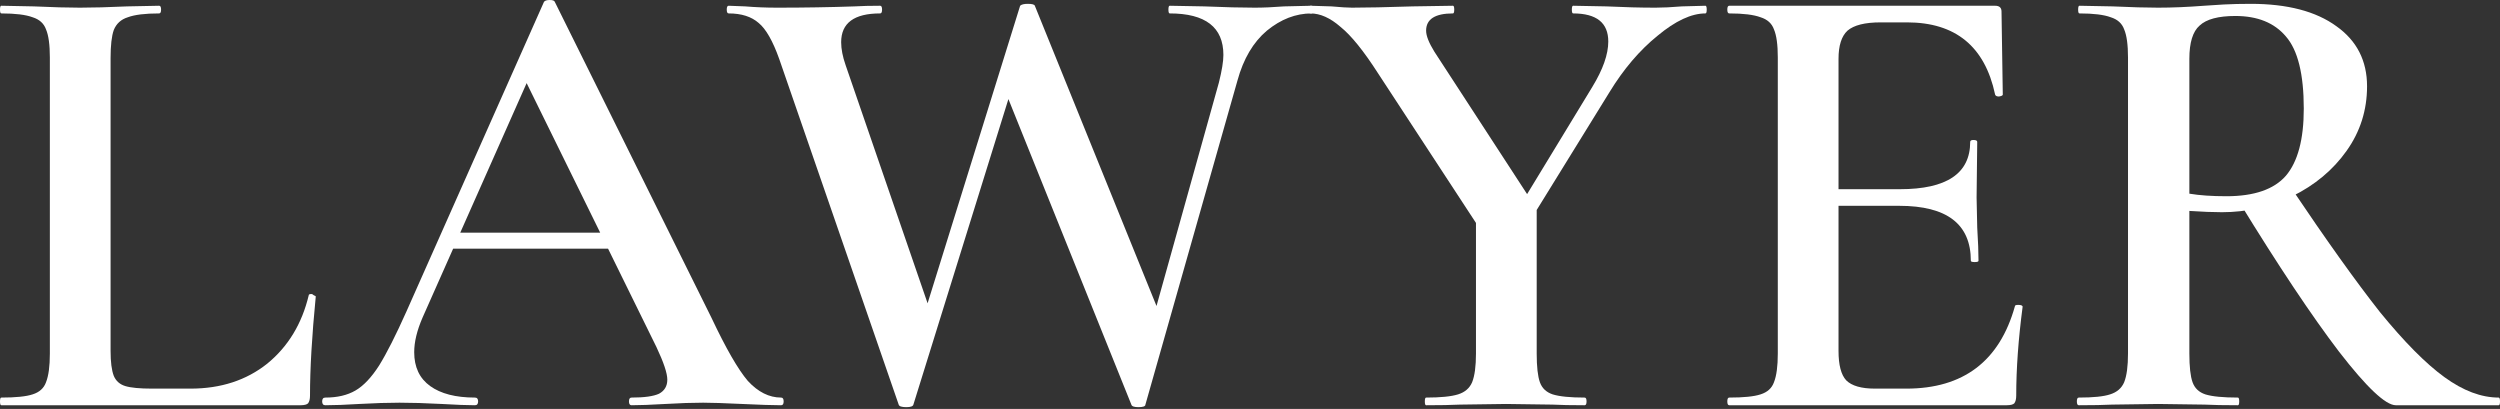 <?xml version="1.0" encoding="UTF-8"?>
<svg xmlns="http://www.w3.org/2000/svg" width="1290" height="211" viewBox="0 0 1290 211" fill="none">
  <rect x="0" y="0" width="1290" height="211" fill="#333333" stroke="none"/>
  <path d="M57.059 181.071C57.059 186.788 57.608 191.075 58.708 193.934C59.807 196.572 61.786 198.331 64.645 199.211C67.503 200.09 72.121 200.53 78.497 200.53H98.286C113.898 200.53 127.09 196.242 137.864 187.667C148.638 178.872 155.785 167.108 159.303 152.376C159.303 151.937 159.742 151.717 160.622 151.717C161.062 151.717 161.501 151.937 161.941 152.376C162.601 152.596 162.931 152.816 162.931 153.036C160.952 173.265 159.962 190.306 159.962 204.158C159.962 205.917 159.632 207.236 158.973 208.116C158.313 208.776 156.994 209.105 155.015 209.105H0.66C0.22 209.105 0 208.446 0 207.126C0 205.807 0.22 205.148 0.66 205.148C8.136 205.148 13.523 204.598 16.821 203.498C20.339 202.399 22.648 200.31 23.747 197.232C25.066 193.934 25.726 188.986 25.726 182.39V29.684C25.726 23.087 25.066 18.25 23.747 15.172C22.648 12.093 20.339 10.005 16.821 8.905C13.303 7.586 7.916 6.926 0.66 6.926C0.22 6.926 0 6.267 0 4.947C0 3.628 0.22 2.968 0.66 2.968L17.48 3.298C27.155 3.738 35.071 3.958 41.227 3.958C47.824 3.958 55.959 3.738 65.634 3.298L82.125 2.968C82.785 2.968 83.114 3.628 83.114 4.947C83.114 6.267 82.785 6.926 82.125 6.926C74.869 6.926 69.482 7.586 65.964 8.905C62.446 10.005 60.027 12.203 58.708 15.502C57.608 18.58 57.059 23.417 57.059 30.014V181.071Z" fill="white"></path>
  <path d="M231.868 120.054H324.217L326.526 128.3H227.58L231.868 120.054ZM403.044 205.148C403.924 205.148 404.363 205.807 404.363 207.126C404.363 208.446 403.924 209.105 403.044 209.105C398.866 209.105 392.16 208.885 382.925 208.446C373.69 208.006 366.984 207.786 362.806 207.786C357.309 207.786 350.823 208.006 343.347 208.446C335.871 208.885 330.044 209.105 325.866 209.105C324.987 209.105 324.547 208.446 324.547 207.126C324.547 205.807 324.987 205.148 325.866 205.148C332.463 205.148 337.19 204.488 340.049 203.169C342.907 201.629 344.336 199.211 344.336 195.913C344.336 192.614 342.467 187.007 338.729 179.092L269.797 38.919L283.32 16.821L218.016 163.92C215.157 170.516 213.728 176.453 213.728 181.73C213.728 189.426 216.476 195.253 221.973 199.211C227.47 203.169 235.166 205.148 245.061 205.148C246.16 205.148 246.71 205.807 246.71 207.126C246.71 208.446 246.16 209.105 245.061 209.105C241.103 209.105 235.386 208.885 227.91 208.446C219.555 208.006 212.299 207.786 206.142 207.786C200.205 207.786 193.279 208.006 185.364 208.446C178.327 208.885 172.501 209.105 167.883 209.105C166.784 209.105 166.234 208.446 166.234 207.126C166.234 205.807 166.784 205.148 167.883 205.148C174.04 205.148 179.207 203.938 183.385 201.52C187.562 199.101 191.63 194.813 195.588 188.657C199.546 182.28 204.273 172.935 209.77 160.622L280.681 0.989C281.121 0.33 282.11 0 283.65 0C285.189 0 286.068 0.33 286.288 0.989L367.094 163.92C374.57 179.751 380.836 190.635 385.894 196.572C391.171 202.289 396.888 205.148 403.044 205.148Z" fill="white"></path>
  <path d="M531.006 16.821L471.309 208.776C471.089 209.655 469.88 210.095 467.681 210.095C465.262 210.095 463.943 209.655 463.723 208.776L402.047 30.343C398.749 21.108 395.231 14.952 391.493 11.873C387.755 8.575 382.588 6.926 375.991 6.926C375.332 6.926 375.002 6.267 375.002 4.947C375.002 3.628 375.332 2.968 375.991 2.968L384.567 3.298C389.844 3.738 395.341 3.958 401.057 3.958C414.91 3.958 428.213 3.738 440.966 3.298C444.704 3.078 449.101 2.968 454.158 2.968C454.818 2.968 455.148 3.628 455.148 4.947C455.148 6.267 454.818 6.926 454.158 6.926C440.746 6.926 434.039 11.873 434.039 21.768C434.039 25.286 434.809 29.244 436.348 33.642L481.533 164.91L466.691 194.923L526.389 2.968C527.048 2.309 528.368 1.979 530.347 1.979C532.545 1.979 533.755 2.309 533.975 2.968L600.268 166.559L586.416 194.923L628.963 42.547C630.502 36.39 631.271 31.663 631.271 28.364C631.271 14.072 622.036 6.926 603.566 6.926C603.127 6.926 602.907 6.267 602.907 4.947C602.907 3.628 603.127 2.968 603.566 2.968L621.377 3.298C631.931 3.738 640.616 3.958 647.432 3.958C651.83 3.958 656.887 3.738 662.604 3.298L676.786 2.968C677.226 2.968 677.446 3.628 677.446 4.947C677.446 6.267 677.226 6.926 676.786 6.926C668.651 6.926 660.955 9.895 653.699 15.831C646.663 21.768 641.606 30.343 638.527 41.557L591.033 208.776C591.033 209.655 589.824 210.095 587.405 210.095C585.206 210.095 583.997 209.655 583.777 208.776L517.154 43.206L531.006 16.821Z" fill="white"></path>
  <path d="M821.628 44.855C827.125 35.84 829.874 28.035 829.874 21.438C829.874 11.764 823.827 6.926 811.734 6.926C811.294 6.926 811.074 6.267 811.074 4.947C811.074 3.628 811.294 2.968 811.734 2.968L828.884 3.298C838.119 3.738 846.585 3.958 854.281 3.958C858.018 3.958 862.526 3.738 867.803 3.298L880.006 2.968C880.446 2.968 880.666 3.628 880.666 4.947C880.666 6.267 880.446 6.926 880.006 6.926C872.75 6.926 864.505 10.774 855.27 18.47C846.035 25.946 837.79 35.62 830.534 47.494L784.689 121.703L778.092 116.426L821.628 44.855ZM711.139 37.929C703.663 26.276 697.177 18.25 691.68 13.852C686.403 9.235 681.235 6.926 676.178 6.926C675.519 6.926 675.189 6.267 675.189 4.947C675.189 3.628 675.519 2.968 676.178 2.968L687.062 3.298C691.9 3.738 695.418 3.958 697.616 3.958C704.872 3.958 715.317 3.738 728.949 3.298L749.728 2.968C750.168 2.968 750.388 3.628 750.388 4.947C750.388 6.267 750.168 6.926 749.728 6.926C740.493 6.926 735.875 9.895 735.875 15.831C735.875 18.47 737.305 22.098 740.163 26.715L790.625 104.223L764.24 119.065L711.139 37.929ZM792.934 103.893V182.39C792.934 189.206 793.484 194.154 794.583 197.232C795.683 200.31 797.881 202.399 801.18 203.498C804.698 204.598 810.195 205.148 817.671 205.148C818.33 205.148 818.66 205.807 818.66 207.126C818.66 208.446 818.33 209.105 817.671 209.105C810.634 209.105 805.137 208.995 801.18 208.776L777.103 208.446L753.356 208.776C748.958 208.995 743.131 209.105 735.875 209.105C735.436 209.105 735.216 208.446 735.216 207.126C735.216 205.807 735.436 205.148 735.875 205.148C743.351 205.148 748.848 204.598 752.366 203.498C755.884 202.399 758.303 200.31 759.622 197.232C760.942 193.934 761.601 188.986 761.601 182.39V106.861L792.934 103.893Z" fill="white"></path>
  <path d="M892.279 209.105C891.62 209.105 891.29 208.446 891.29 207.126C891.29 205.807 891.62 205.148 892.279 205.148C899.755 205.148 905.142 204.598 908.44 203.498C911.959 202.399 914.267 200.31 915.367 197.232C916.686 193.934 917.346 188.986 917.346 182.39V29.684C917.346 23.087 916.686 18.25 915.367 15.172C914.267 12.093 911.959 10.005 908.44 8.905C904.922 7.586 899.535 6.926 892.279 6.926C891.62 6.926 891.29 6.267 891.29 4.947C891.29 3.628 891.62 2.968 892.279 2.968H1029.48C1031.68 2.968 1032.78 3.958 1032.78 5.937L1033.44 48.813C1033.44 49.253 1032.78 49.583 1031.46 49.803C1030.36 49.803 1029.7 49.473 1029.48 48.813C1024.21 23.967 1009.04 11.544 983.969 11.544H970.446C962.311 11.544 956.594 12.973 953.296 15.831C950.218 18.69 948.678 23.527 948.678 30.343V181.071C948.678 188.327 949.998 193.384 952.636 196.242C955.495 199.101 960.442 200.53 967.478 200.53H983.639C1013.1 200.53 1031.79 186.348 1039.71 157.983C1039.71 157.544 1040.26 157.324 1041.36 157.324C1042.9 157.324 1043.67 157.654 1043.67 158.313C1041.47 175.024 1040.37 190.306 1040.37 204.158C1040.37 205.917 1040.04 207.236 1039.38 208.116C1038.72 208.776 1037.4 209.105 1035.42 209.105H892.279ZM1016.95 134.566C1016.95 115.657 1004.64 106.202 980.011 106.202H933.837V97.626H980.341C1004.53 97.626 1016.62 89.491 1016.62 73.22C1016.62 72.56 1017.17 72.23 1018.27 72.23C1019.59 72.23 1020.25 72.56 1020.25 73.22L1019.92 101.914L1020.25 117.416C1020.69 124.452 1020.91 130.169 1020.91 134.566C1020.91 135.006 1020.25 135.226 1018.93 135.226C1017.61 135.226 1016.95 135.006 1016.95 134.566Z" fill="white"></path>
  <path d="M1236.24 209.105C1230.96 209.105 1221.18 199.87 1206.89 181.401C1192.81 162.931 1175.66 137.205 1155.43 104.223L1181.82 96.307C1200.29 123.792 1215.68 145.34 1227.99 160.952C1240.53 176.343 1251.63 187.557 1261.31 194.593C1270.98 201.629 1280.33 205.148 1289.34 205.148C1289.78 205.148 1290 205.807 1290 207.126C1290 208.446 1289.78 209.105 1289.34 209.105H1236.24ZM1161.37 1.979C1180.28 1.979 1195.01 5.827 1205.57 13.523C1216.12 20.998 1221.4 31.333 1221.4 44.526C1221.4 56.839 1217.88 67.943 1210.84 77.837C1203.81 87.732 1194.46 95.538 1182.81 101.254C1171.38 106.751 1159.28 109.5 1146.53 109.5C1141.91 109.5 1136.3 109.28 1129.71 108.84V182.39C1129.71 189.206 1130.26 194.154 1131.36 197.232C1132.46 200.31 1134.66 202.399 1137.95 203.498C1141.47 204.598 1147.08 205.148 1154.77 205.148C1155.21 205.148 1155.43 205.807 1155.43 207.126C1155.43 208.446 1155.21 209.105 1154.77 209.105C1147.52 209.105 1141.8 208.995 1137.62 208.776L1113.55 208.446L1089.8 208.776C1085.62 208.995 1079.91 209.105 1072.65 209.105C1071.99 209.105 1071.66 208.446 1071.66 207.126C1071.66 205.807 1071.99 205.148 1072.65 205.148C1080.13 205.148 1085.51 204.598 1088.81 203.498C1092.33 202.399 1094.75 200.31 1096.07 197.232C1097.39 193.934 1098.05 188.986 1098.05 182.39V29.684C1098.05 23.087 1097.39 18.25 1096.07 15.172C1094.97 12.093 1092.66 10.005 1089.14 8.905C1085.62 7.586 1080.24 6.926 1072.98 6.926C1072.54 6.926 1072.32 6.267 1072.32 4.947C1072.32 3.628 1072.54 2.968 1072.98 2.968L1090.13 3.298C1099.8 3.738 1107.61 3.958 1113.55 3.958C1120.8 3.958 1128.72 3.628 1137.29 2.968C1140.15 2.748 1143.56 2.529 1147.52 2.309C1151.7 2.089 1156.31 1.979 1161.37 1.979ZM1188.75 56.069C1188.75 38.259 1185.67 25.836 1179.51 18.8C1173.57 11.764 1164.89 8.245 1153.45 8.245C1144.66 8.245 1138.5 9.895 1134.99 13.193C1131.47 16.271 1129.71 21.988 1129.71 30.343V99.935C1134.98 100.815 1141.36 101.254 1148.84 101.254C1163.13 101.254 1173.35 97.736 1179.51 90.7C1185.67 83.444 1188.75 71.901 1188.75 56.069Z" fill="white"></path>
</svg>
